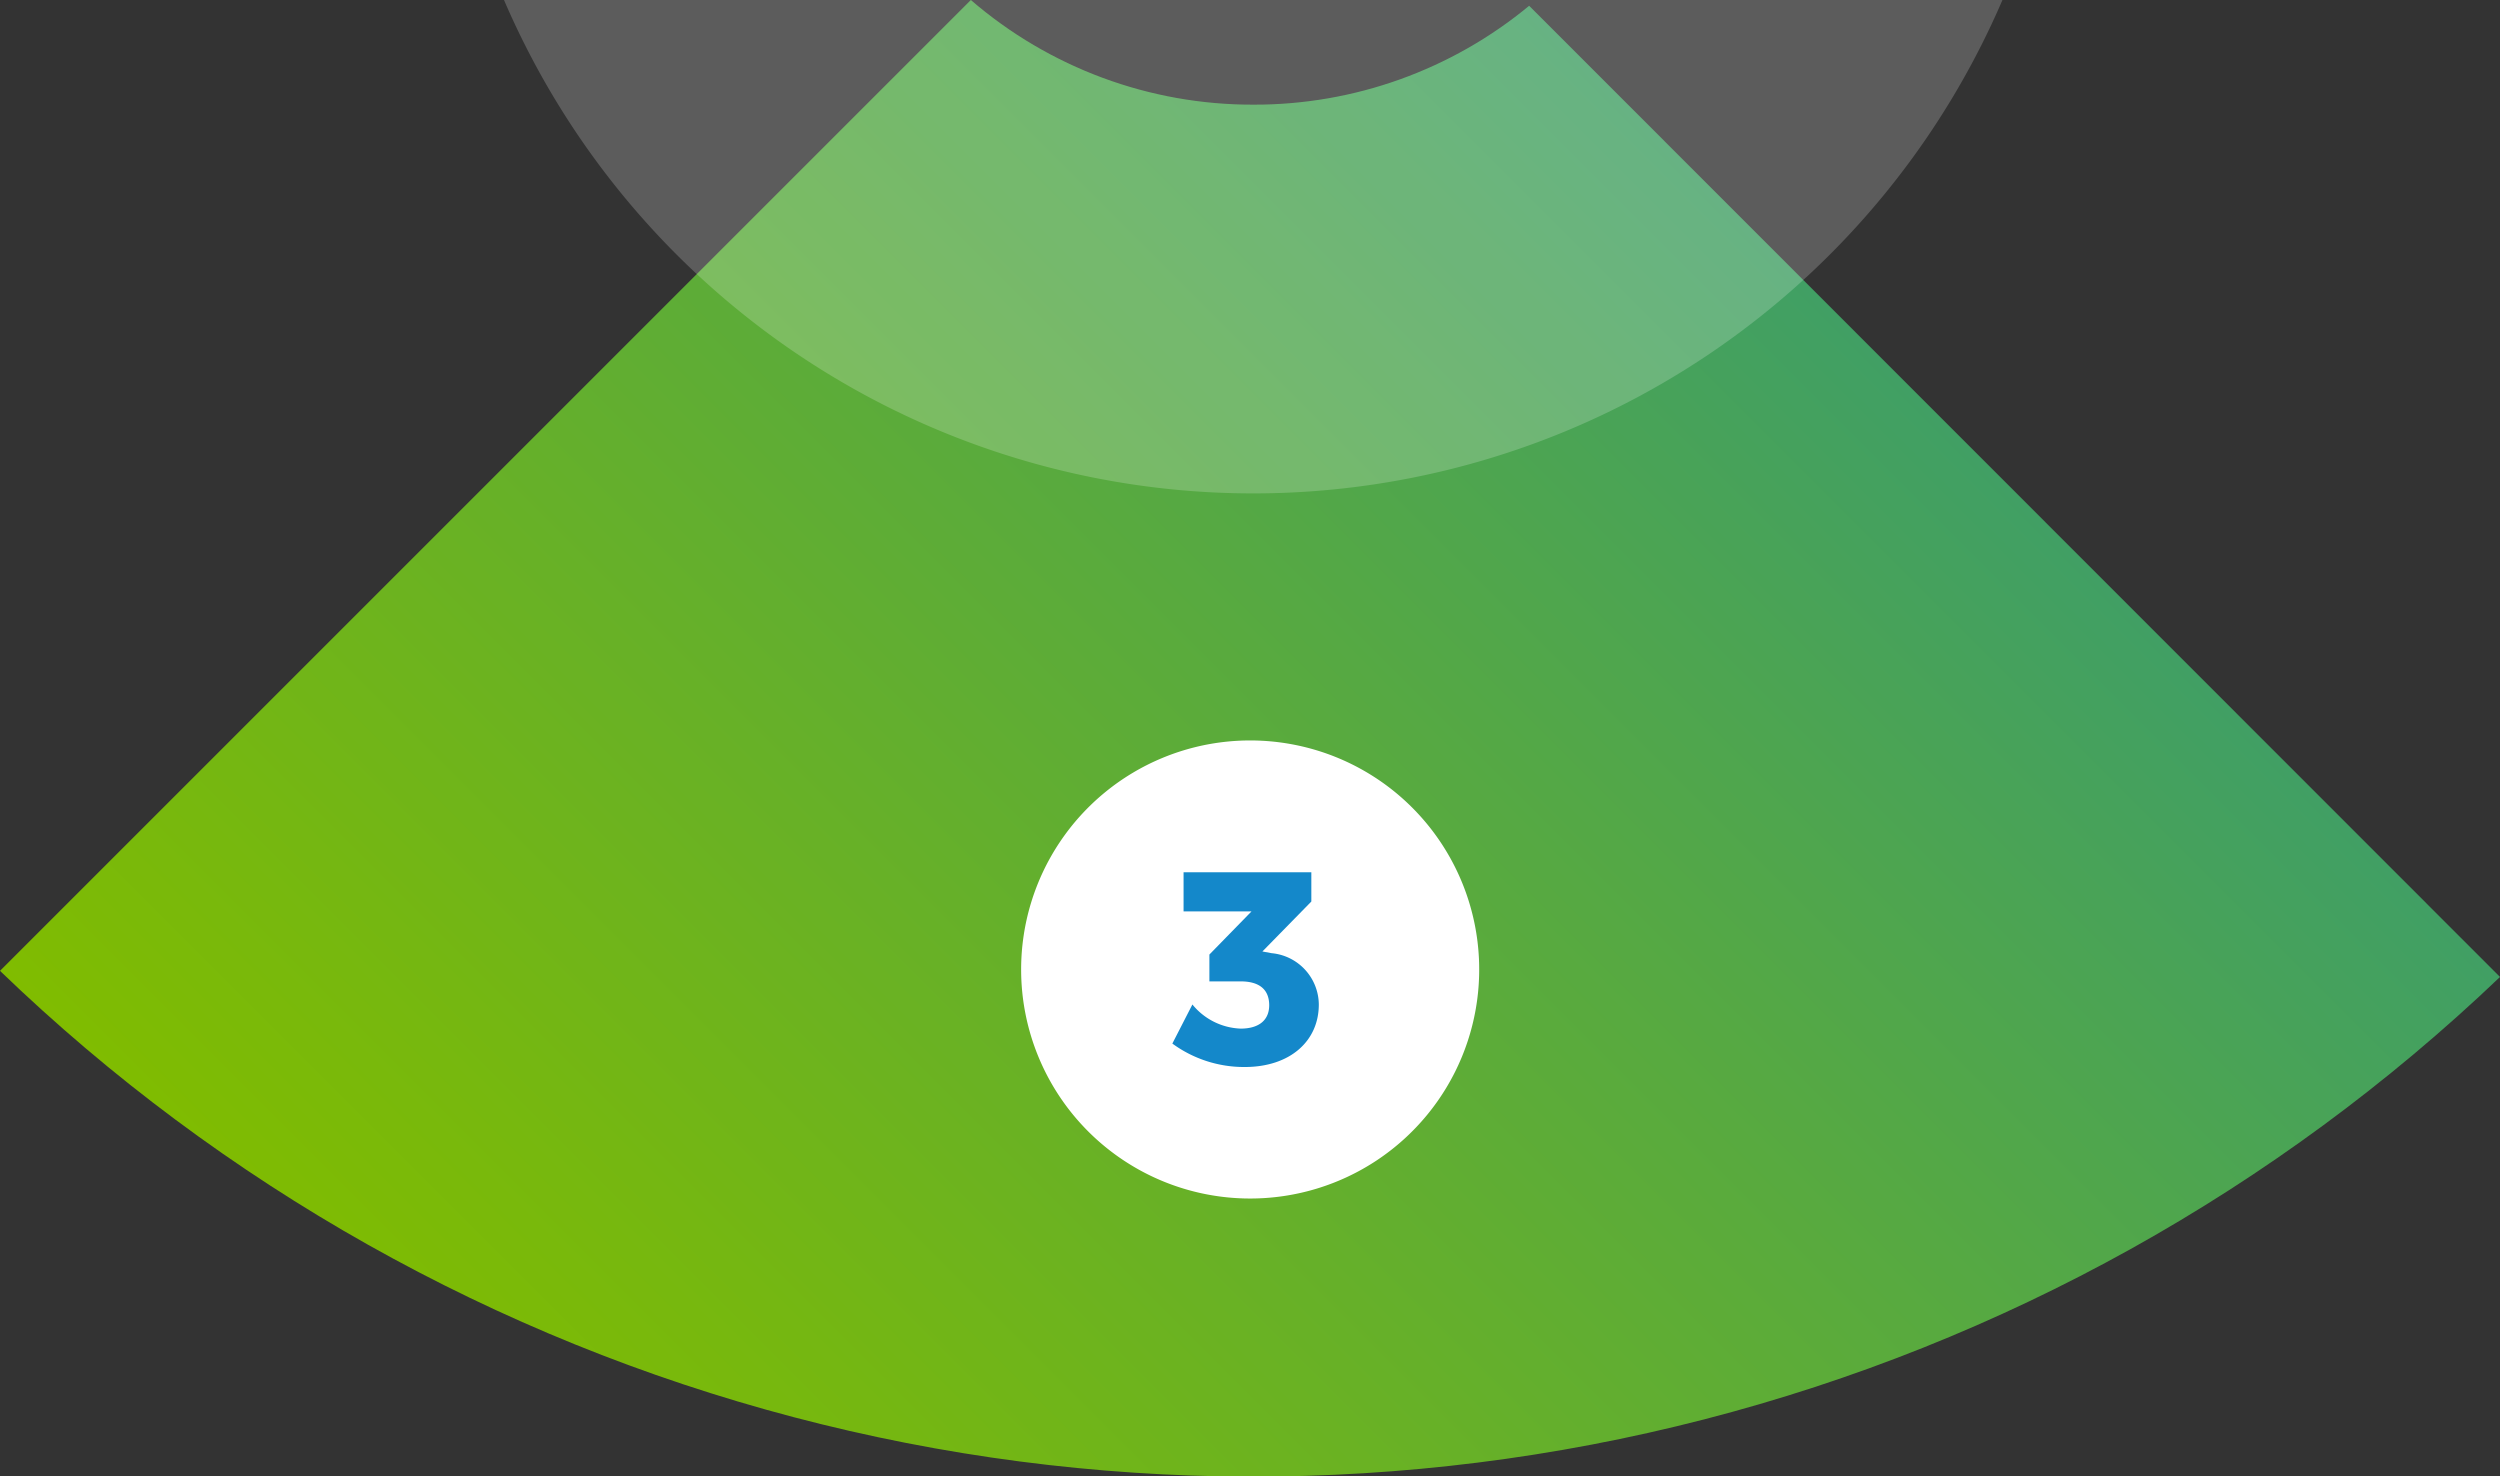 <svg xmlns="http://www.w3.org/2000/svg" xmlns:xlink="http://www.w3.org/1999/xlink" viewBox="0 0 73.57 43.45"><rect x="0" y="0" width="73.57" height="43.45" fill="#333333" stroke="none"/><defs><style>.a{fill:none;}.b{clip-path:url(#a);}.c{fill:url(#b);}.d,.e{fill:#fff;}.d{opacity:0.2;}.f{fill:#1488ca;}</style><clipPath id="a"><path class="a" d="M0,28.57a53.13,53.13,0,0,0,73.57.18L45,.17a12.68,12.68,0,0,1-8.11,2.91A12.68,12.68,0,0,1,28.57,0Z"/></clipPath><linearGradient id="b" x1="-557.74" y1="445.41" x2="-556.74" y2="445.41" gradientTransform="translate(59266.88 -47299.61) scale(106.25)" gradientUnits="userSpaceOnUse"><stop offset="0" stop-color="#80bc00"/><stop offset="1" stop-color="#0082ca"/></linearGradient></defs><g class="b"><rect class="c" x="-6.34" y="-18.92" width="86.25" height="86.25" transform="translate(-6.34 33.1) rotate(-45)"/></g><path class="d" d="M36.88-33.48a24,24,0,0,1,24,24,24,24,0,0,1-24,24,24,24,0,0,1-24-24,24,24,0,0,1,24-24"/><path class="e" d="M36.78,35.27a6.74,6.74,0,1,0-6.73-6.74,6.74,6.74,0,0,0,6.73,6.74"/><path class="f" d="M38.81,29.56c0,1.08-.85,1.84-2.18,1.84a3.57,3.57,0,0,1-2.13-.69l.59-1.15a1.92,1.92,0,0,0,1.42.71c.55,0,.85-.26.84-.71s-.3-.68-.84-.68h-.92v-.79l1.24-1.27h-2V25.67h3.76v.86L37.15,28l.27.05A1.53,1.53,0,0,1,38.81,29.56Z"/></svg>